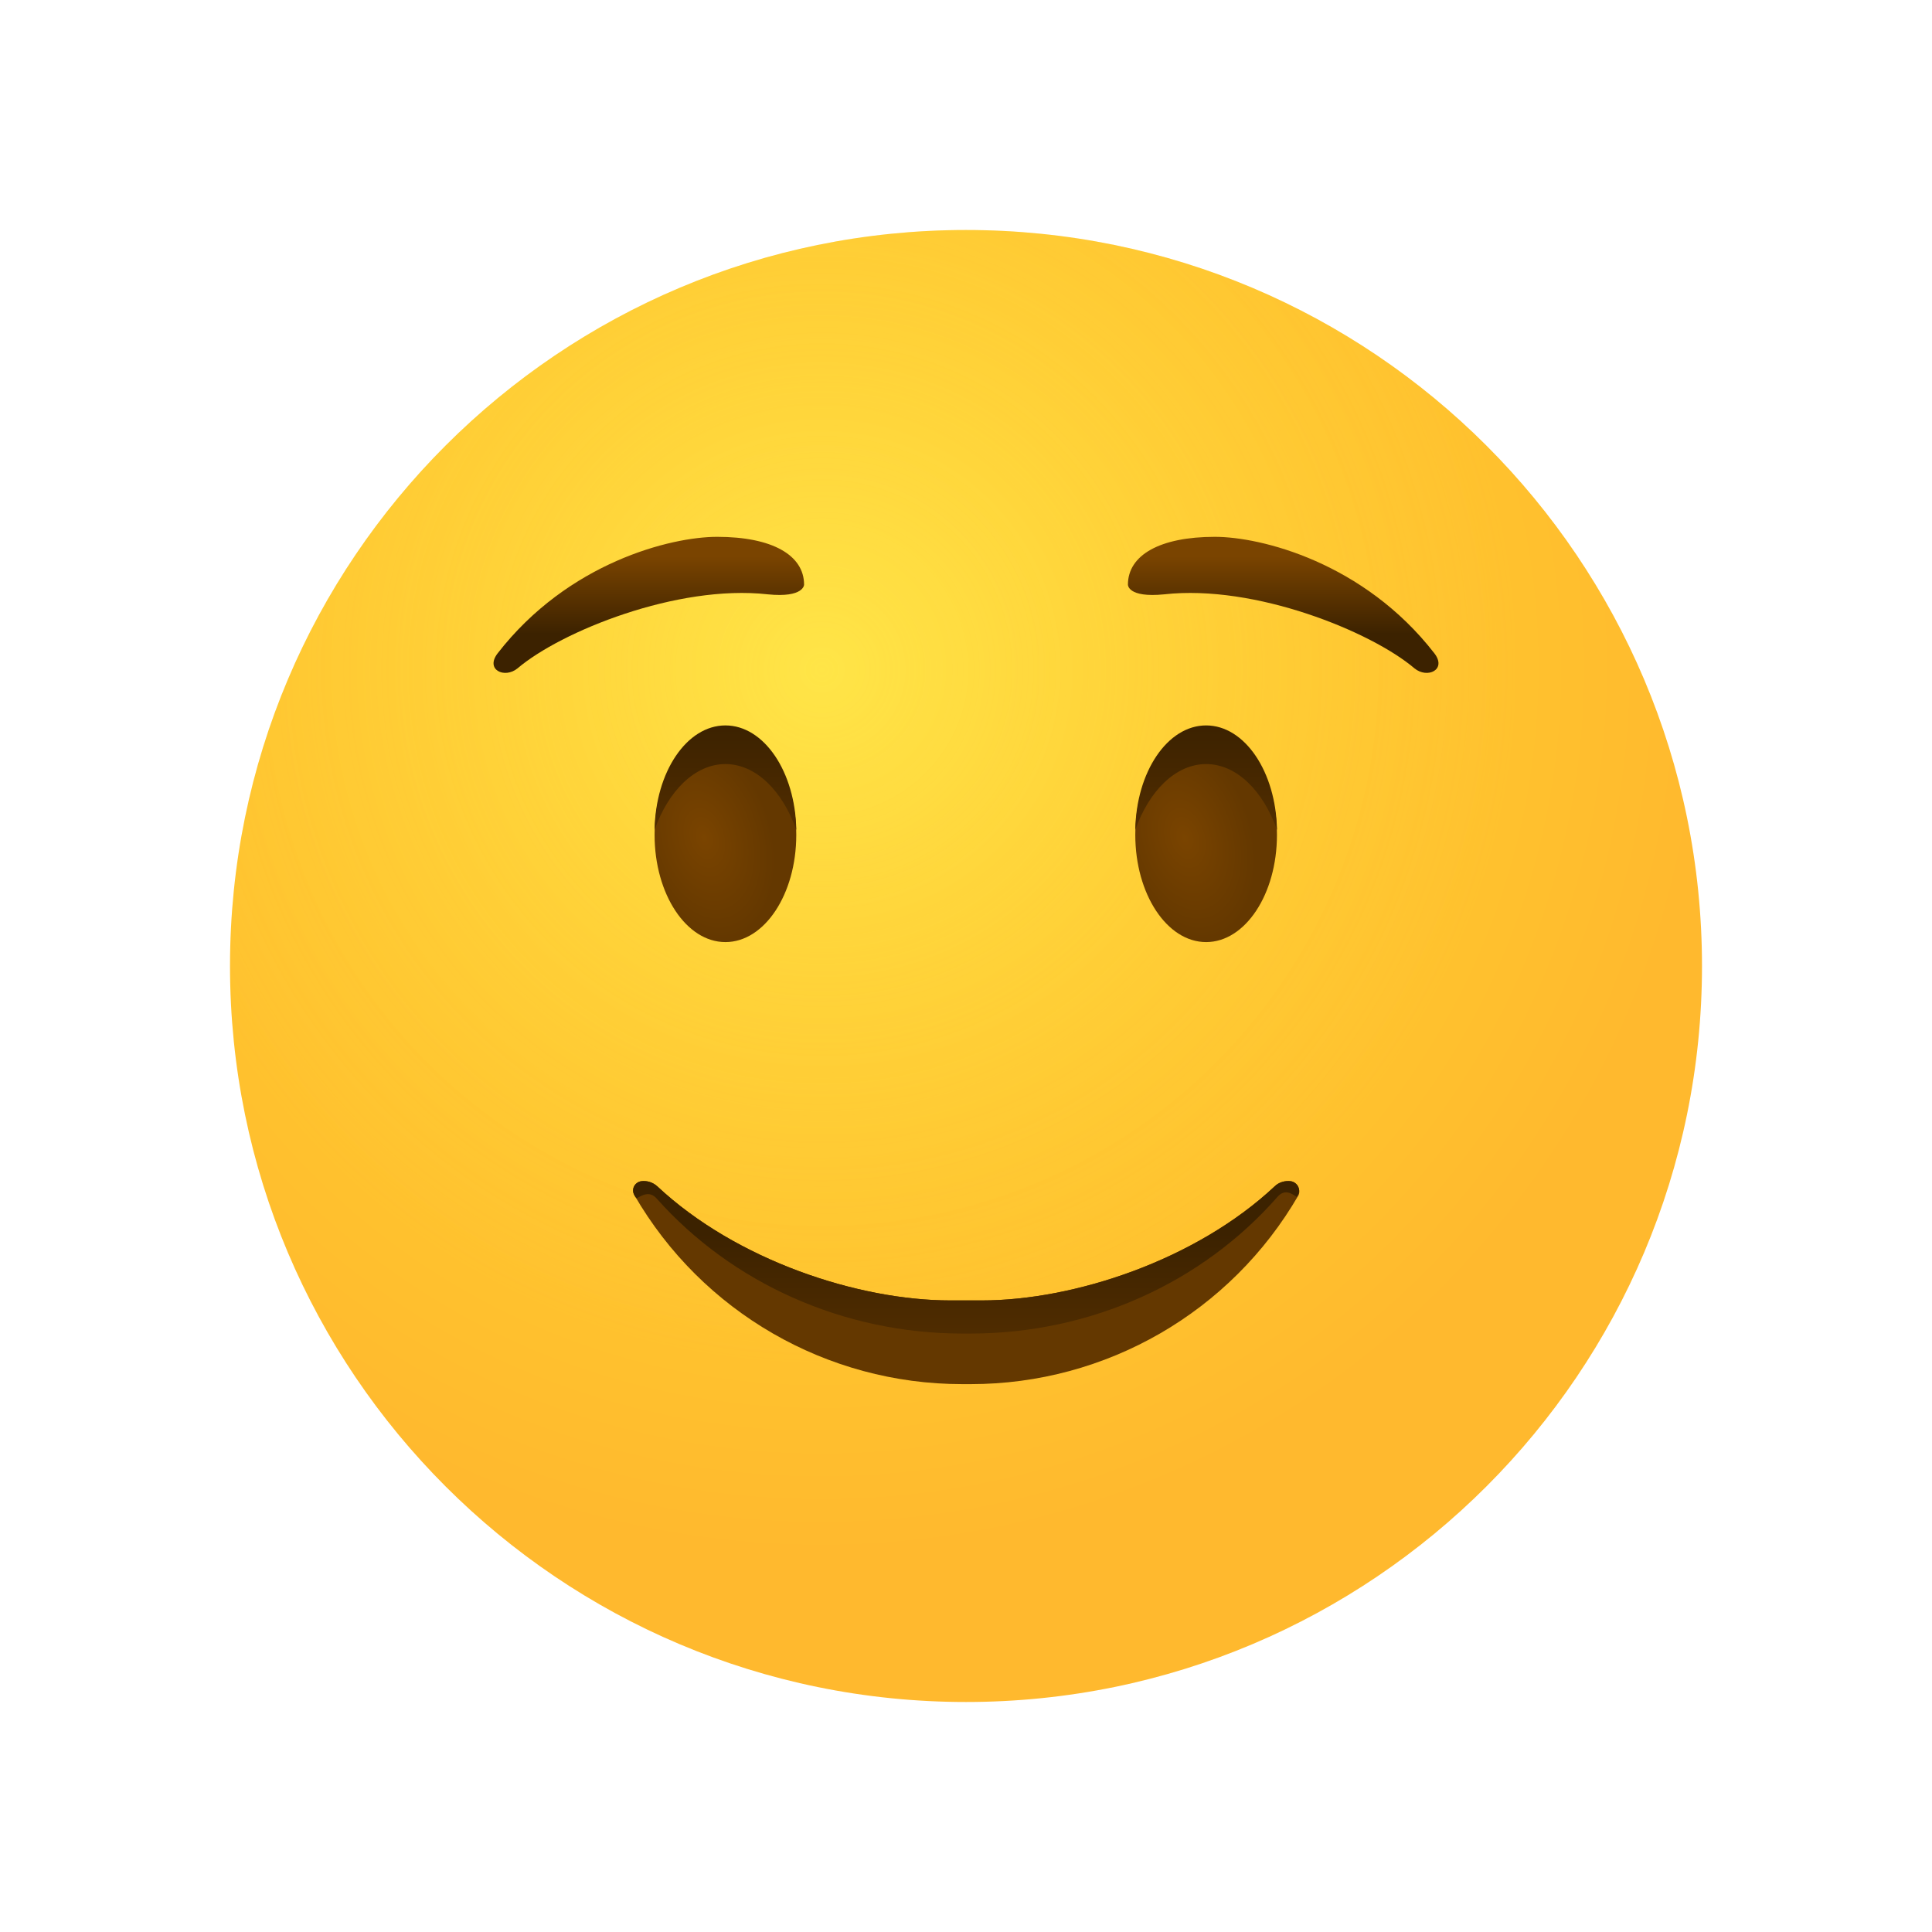 <svg width="80" height="80" viewBox="0 0 80 80" fill="none" xmlns="http://www.w3.org/2000/svg">
<path d="M40 70.476C56.832 70.476 70.476 56.831 70.476 40C70.476 23.169 56.832 9.524 40 9.524C23.169 9.524 9.524 23.169 9.524 40C9.524 56.831 23.169 70.476 40 70.476Z" fill="url(#paint0_radial)"/>
<path opacity="0.5" d="M40 70.476C56.832 70.476 70.476 56.831 70.476 40C70.476 23.169 56.832 9.524 40 9.524C23.169 9.524 9.524 23.169 9.524 40C9.524 56.831 23.169 70.476 40 70.476Z" fill="url(#paint1_radial)"/>
<path d="M33.295 24.209C33.295 22.991 31.981 22.229 29.695 22.229C27.771 22.229 23.524 23.295 20.61 27.048C20.076 27.733 20.895 28.114 21.429 27.676C23.219 26.152 28.038 24.191 31.791 24.61C33.295 24.762 33.295 24.209 33.295 24.209Z" fill="url(#paint2_linear)"/>
<path d="M30.038 39.01C31.658 39.01 32.972 37.023 32.972 34.572C32.972 32.12 31.658 30.133 30.038 30.133C28.418 30.133 27.105 32.12 27.105 34.572C27.105 37.023 28.418 39.01 30.038 39.01Z" fill="url(#paint3_radial)"/>
<path d="M30.038 31.638C31.296 31.638 32.4 32.743 32.972 34.362C32.934 31.962 31.638 30.038 30.038 30.038C28.438 30.038 27.143 31.962 27.105 34.362C27.676 32.743 28.781 31.638 30.038 31.638Z" fill="url(#paint4_linear)"/>
<path d="M46.705 24.209C46.705 22.991 48.019 22.229 50.305 22.229C52.229 22.229 56.476 23.295 59.391 27.048C59.924 27.733 59.105 28.114 58.572 27.676C56.781 26.152 51.962 24.191 48.21 24.61C46.686 24.762 46.705 24.209 46.705 24.209Z" fill="url(#paint5_linear)"/>
<path d="M53.467 48.914C53.219 48.876 52.952 48.952 52.781 49.124C49.505 52.191 44.457 53.848 40.648 53.848H40H39.352C35.543 53.848 30.495 52.191 27.219 49.124C27.029 48.952 26.781 48.876 26.533 48.914C26.267 48.971 26.133 49.257 26.267 49.486C29.067 54.324 34.229 57.314 39.848 57.314H40.019H40.191C45.809 57.314 50.971 54.324 53.771 49.486C53.867 49.257 53.733 48.971 53.467 48.914Z" fill="#643800"/>
<path d="M49.943 39.01C51.563 39.01 52.876 37.023 52.876 34.572C52.876 32.12 51.563 30.133 49.943 30.133C48.323 30.133 47.01 32.12 47.01 34.572C47.01 37.023 48.323 39.01 49.943 39.01Z" fill="url(#paint6_radial)"/>
<path d="M49.943 31.638C48.686 31.638 47.581 32.743 47.01 34.362C47.048 31.962 48.343 30.038 49.943 30.038C51.543 30.038 52.838 31.962 52.876 34.362C52.305 32.743 51.2 31.638 49.943 31.638Z" fill="url(#paint7_linear)"/>
<path d="M53.467 48.914C53.219 48.876 52.952 48.952 52.781 49.124C49.505 52.191 44.457 53.848 40.648 53.848H40H39.352C35.543 53.848 30.495 52.191 27.219 49.124C27.029 48.952 26.781 48.876 26.533 48.914C26.267 48.971 26.133 49.257 26.267 49.486C26.286 49.543 26.324 49.581 26.362 49.619C26.629 49.467 26.914 49.314 27.2 49.638C30.305 53.124 34.914 55.219 39.848 55.219H40.019H40.191C45.162 55.219 49.791 53.105 52.895 49.562C53.181 49.238 53.448 49.391 53.695 49.562C53.714 49.524 53.733 49.505 53.752 49.467C53.867 49.257 53.733 48.971 53.467 48.914Z" fill="url(#paint8_linear)"/>
<defs>
<radialGradient id="paint0_radial" cx="0" cy="0" r="1" gradientUnits="userSpaceOnUse" gradientTransform="translate(33.996 27.649) scale(36.766)">
<stop stop-color="#FFE030"/>
<stop offset="1" stop-color="#FFB92E"/>
</radialGradient>
<radialGradient id="paint1_radial" cx="0" cy="0" r="1" gradientUnits="userSpaceOnUse" gradientTransform="translate(33.996 27.649) scale(28.925)">
<stop stop-color="#FFEA5F"/>
<stop offset="1" stop-color="#FFBC47" stop-opacity="0"/>
</radialGradient>
<linearGradient id="paint2_linear" x1="26.861" y1="26.252" x2="26.861" y2="23.041" gradientUnits="userSpaceOnUse">
<stop offset="0.001" stop-color="#3C2200"/>
<stop offset="1" stop-color="#7A4400"/>
</linearGradient>
<radialGradient id="paint3_radial" cx="0" cy="0" r="1" gradientUnits="userSpaceOnUse" gradientTransform="translate(29.162 34.697) rotate(73.854) scale(4.306 2.786)">
<stop offset="0.001" stop-color="#7A4400"/>
<stop offset="1" stop-color="#643800"/>
</radialGradient>
<linearGradient id="paint4_linear" x1="30.043" y1="30.116" x2="30.043" y2="34.252" gradientUnits="userSpaceOnUse">
<stop offset="0.001" stop-color="#3C2200"/>
<stop offset="1" stop-color="#512D00"/>
</linearGradient>
<linearGradient id="paint5_linear" x1="53.124" y1="26.252" x2="53.124" y2="23.041" gradientUnits="userSpaceOnUse">
<stop offset="0.001" stop-color="#3C2200"/>
<stop offset="1" stop-color="#7A4400"/>
</linearGradient>
<radialGradient id="paint6_radial" cx="0" cy="0" r="1" gradientUnits="userSpaceOnUse" gradientTransform="translate(49.063 34.698) rotate(73.854) scale(4.306 2.786)">
<stop offset="0.001" stop-color="#7A4400"/>
<stop offset="1" stop-color="#643800"/>
</radialGradient>
<linearGradient id="paint7_linear" x1="49.943" y1="30.116" x2="49.943" y2="34.252" gradientUnits="userSpaceOnUse">
<stop offset="0.001" stop-color="#3C2200"/>
<stop offset="1" stop-color="#512D00"/>
</linearGradient>
<linearGradient id="paint8_linear" x1="39.992" y1="51.069" x2="39.992" y2="55.618" gradientUnits="userSpaceOnUse">
<stop offset="0.001" stop-color="#3C2200"/>
<stop offset="1" stop-color="#512D00"/>
</linearGradient>
</defs>
</svg>
